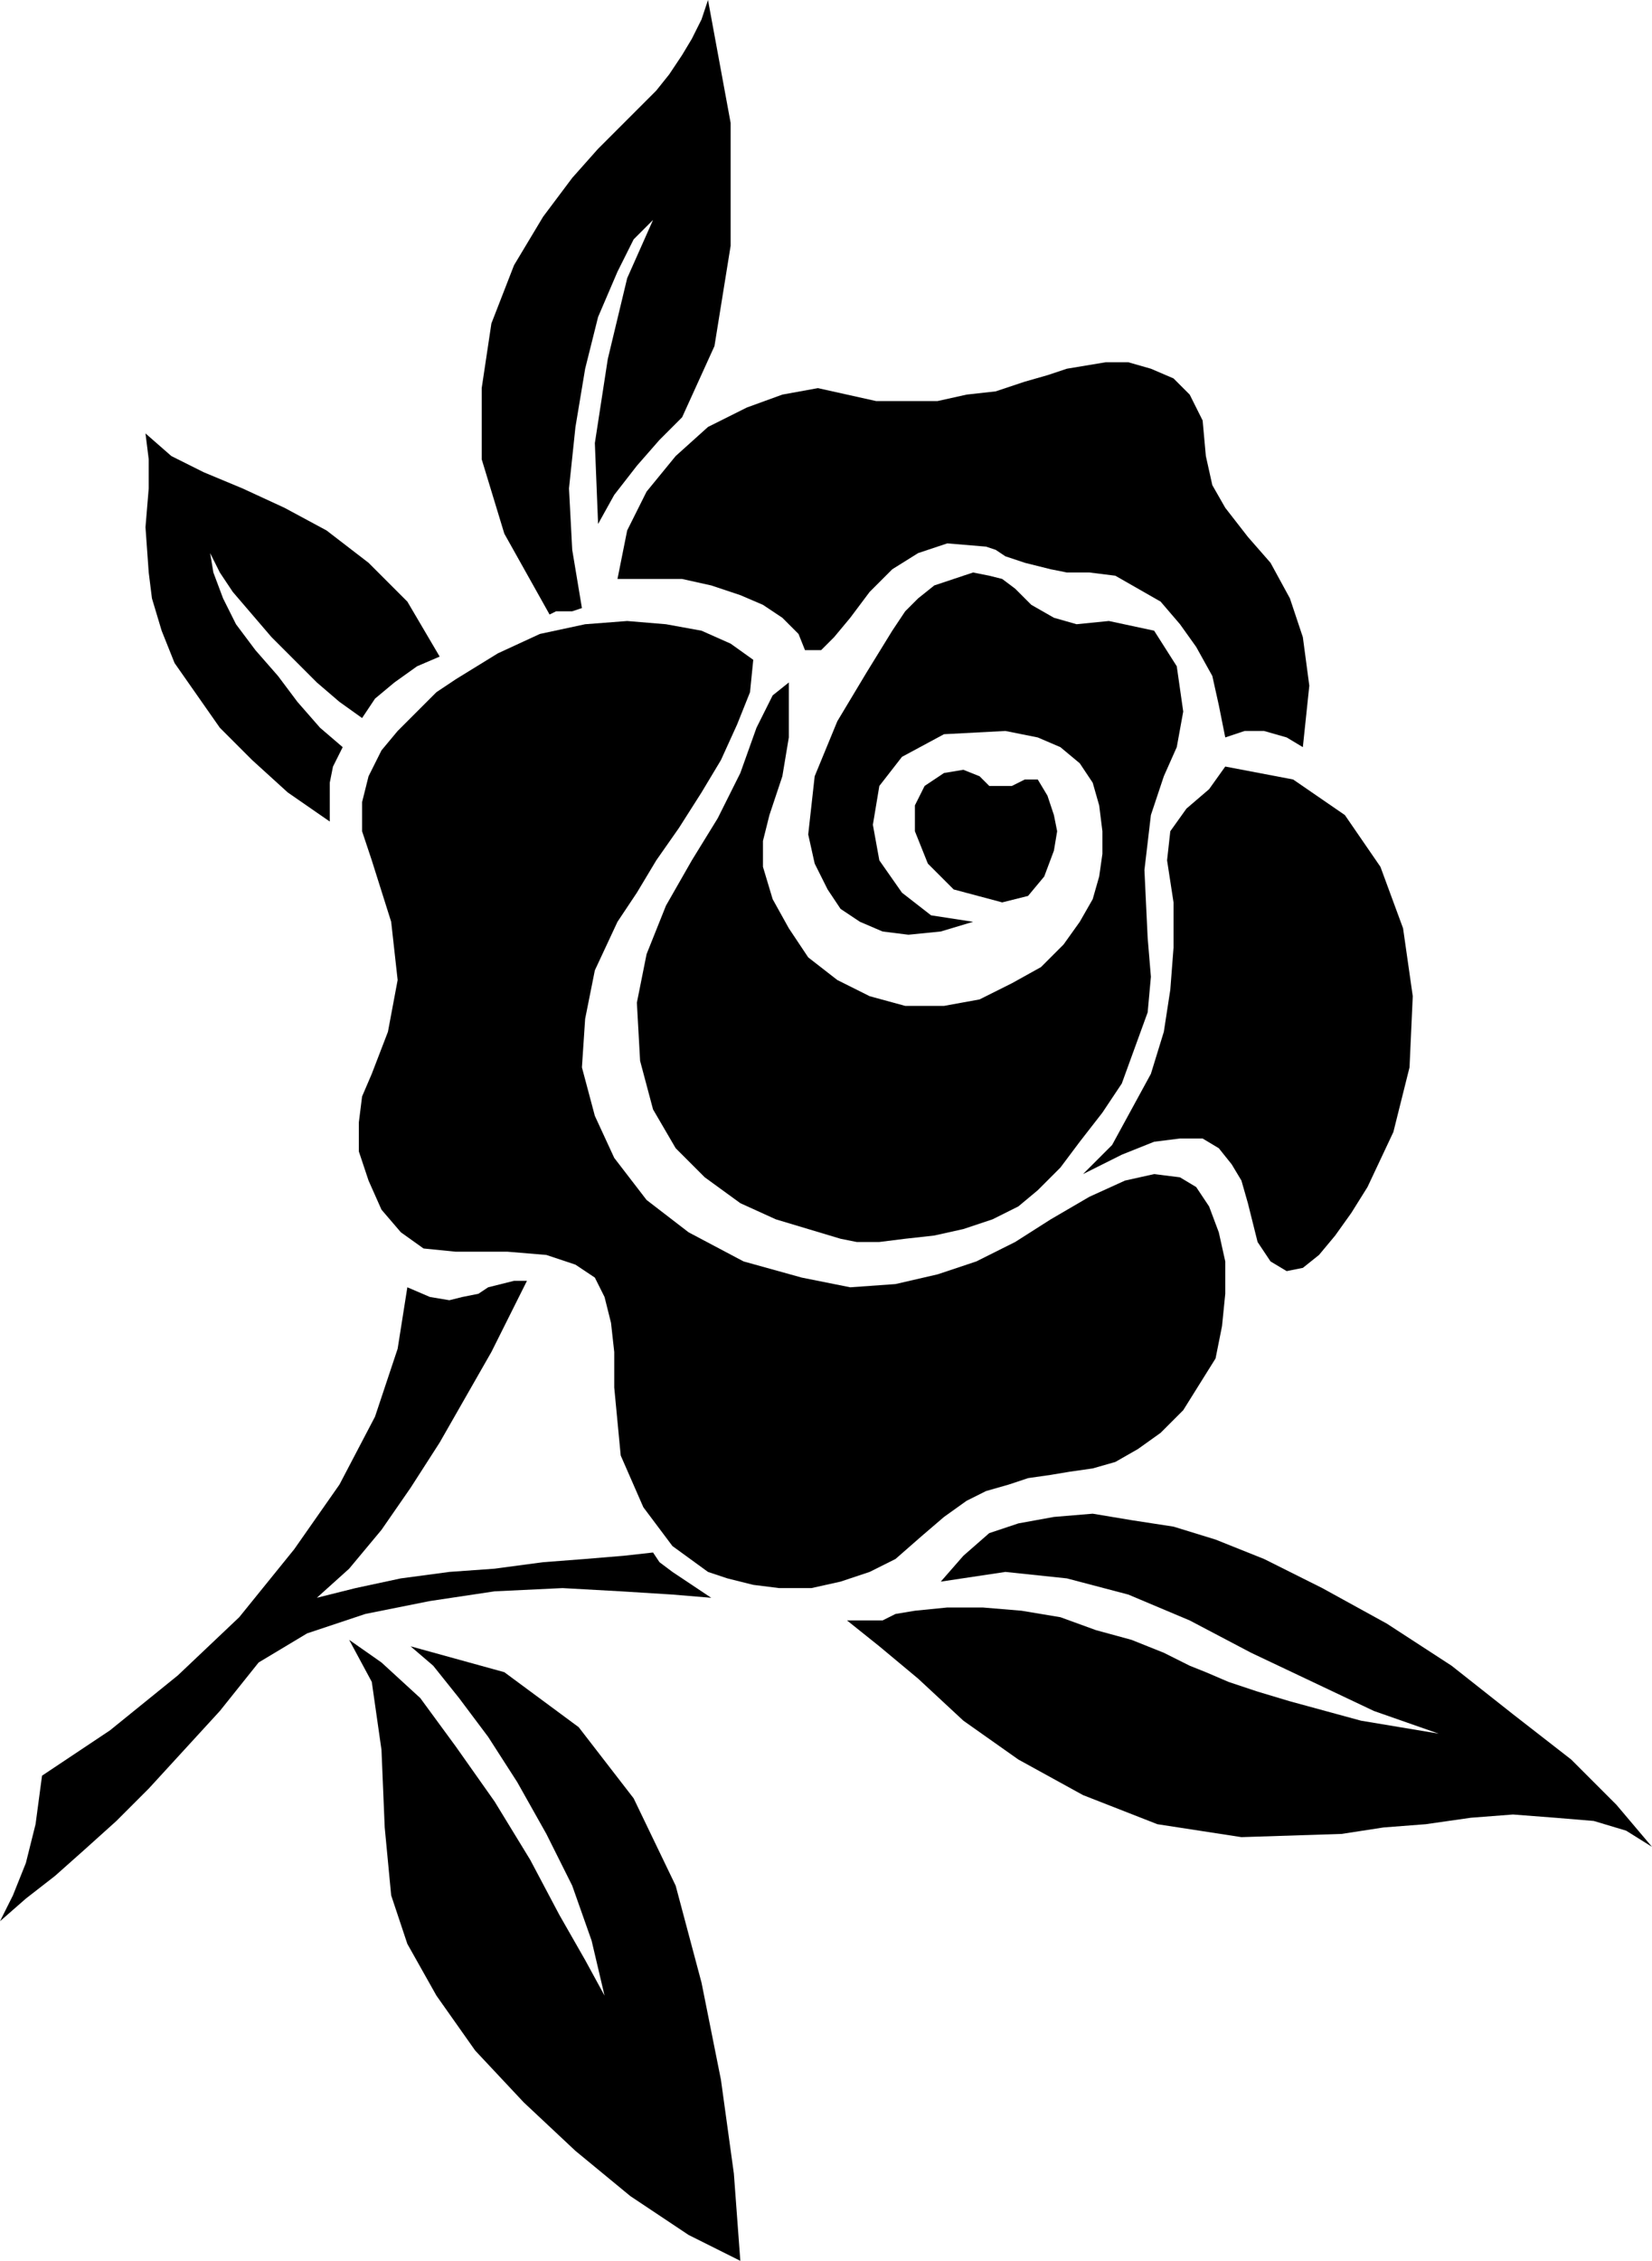 <svg xmlns="http://www.w3.org/2000/svg" width="49.056" height="67.104" fill-rule="evenodd" stroke-linecap="round" preserveAspectRatio="none" viewBox="0 0 511 699"><style>.pen1{stroke:none}.brush2{fill:#000}</style><path d="m191 179 3-15 6-12 9-11 10-9 12-6 11-4 11-2 9 2 9 2h19l9-2 9-1 9-3 7-2 6-2 6-1 6-1h7l7 2 7 3 5 5 4 8 1 11 2 9 4 7 7 9 7 8 6 11 4 12 2 15-2 19-5-3-7-2h-6l-6 2-2-10-2-9-5-9-5-7-6-7-7-4-7-4-8-1h-7l-5-1-4-1-4-1-3-1-3-1-3-2-3-1-12-1-9 3-8 5-7 7-6 8-5 6-4 4h-5l-2-5-5-5-6-4-7-3-9-3-9-2h-20z" class="pen1 brush2"/><path d="m197 310 3-15 6-15 8-14 8-13 7-14 5-14 5-10 5-4v17l-2 12-4 12-2 8v8l3 10 5 9 6 9 9 7 10 5 11 3h12l11-2 10-5 9-5 7-7 5-7 4-7 2-7 1-7v-7l-1-8-2-7-4-6-6-5-7-3-10-2-19 1-13 7-7 9-2 12 2 11 7 10 9 7 13 2-10 3-10 1-8-1-7-3-6-4-4-6-4-8-2-9 2-18 7-17 9-15 8-13 4-6 4-4 5-4 6-2 6-2 5 1 4 1 4 3 5 5 7 4 7 2 10-1 14 3 7 11 2 14-2 11-4 9-4 12-2 17 1 21 1 12-1 11-4 11-4 11-6 9-7 9-6 8-7 7-6 5-8 4-9 3-9 2-9 1-8 1h-7l-5-1-10-3-10-3-11-5-11-8-9-9-7-12-4-15-1-18z" class="pen1 brush2"/><path d="m310 279 8-2 5-6 3-8 1-6-1-5-2-6-3-5h-4l-4 2h-7l-3-3-5-2-6 1-6 4-3 6v8l4 10 8 8 15 4zm-77-75-7-5-9-4-11-2-12-1-13 1-14 3-13 6-13 8-6 4-6 6-6 6-5 6-4 8-2 8v9l3 9 6 19 2 18-3 16-5 13-3 7-1 8v9l3 9 4 9 6 7 7 5 10 1h16l12 1 9 3 6 4 3 6 2 8 1 9v11l2 21 7 16 9 12 11 8 6 2 8 2 8 1h10l9-2 9-3 8-4 8-7 7-6 7-5 6-3 7-2 6-2 7-1 6-1 7-1 7-2 7-4 7-5 7-7 5-8 5-8 2-10 1-10v-10l-2-9-3-8-4-6-5-3-8-1-9 2-11 5-12 7-11 7-12 6-12 4-13 3-14 1-15-3-18-5-17-9-13-10-10-13-6-13-4-15 1-15 3-15 7-15 6-9 6-10 7-10 7-11 6-10 5-11 4-10 1-10z" class="pen1 brush2"/><path d="m335 363 9-9 6-11 6-11 4-13 2-13 1-13v-14l-2-13 1-9 5-7 7-6 5-7 21 4 16 11 11 16 7 19 3 21-1 22-5 20-8 17-5 8-5 7-5 6-5 4-5 1-5-3-4-6-3-12-2-7-3-5-4-5-5-3h-7l-8 1-10 4-12 6zM170 190l-14-25-7-23v-22l3-20 7-18 9-15 9-12 8-9 7-7 6-6 5-5 4-5 4-6 3-5 3-6 2-6 7 38v38l-5 31-10 22-7 7-7 8-7 9-5 9-1-25 4-26 6-25 8-18-6 6-5 10-6 14-4 16-3 18-2 19 1 19 3 18-3 1h-5l-2 1zm-68 64-13-9-11-10-10-10-7-10-7-10-4-10-3-10-1-8-1-14 1-12v-9l-1-8 8 7 10 5 12 5 13 6 13 7 13 10 12 12 10 17-7 3-7 5-6 5-4 6-7-5-7-6-7-7-7-7-6-7-6-7-4-6-3-6 1 6 3 8 4 8 6 8 7 8 6 8 7 8 7 6-3 6-1 5v12zm-4 240 10-9 10-12 9-13 9-14 8-14 8-14 6-12 5-10h-4l-4 1-4 1-3 2-5 1-4 1-6-1-7-3-3 19-7 21-11 21-14 20-17 21-19 18-21 17-21 14-2 15-3 12-4 10-4 8 8-7 9-7 9-8 10-9 10-10 11-12 11-12 12-15 15-9 18-6 20-4 20-3 21-1 18 1 16 1 12 1-6-4-6-4-4-3-2-3-9 1-12 1-13 1-15 2-14 1-15 2-14 3-12 3z" class="pen1 brush2"/><path d="m108 507 7 13 3 21 1 24 2 21 5 15 9 16 12 17 15 16 16 15 17 14 18 12 16 8-2-27-4-29-6-30-8-30-13-27-17-22-23-17-29-8 7 6 8 10 9 12 9 14 9 16 8 16 6 17 4 17-6-11-8-14-9-17-11-18-12-17-11-15-12-11-10-7zm183-18 7-8 8-7 9-3 11-2 12-1 12 2 13 2 13 4 15 6 18 9 20 11 20 13 19 15 18 14 14 14 11 13-8-5-10-3-12-1-13-1-13 1-14 2-13 1-13 2-31 1-26-4-23-9-20-11-17-12-14-13-12-10-10-8h11l4-2 6-1 10-1h11l12 1 12 2 11 4 11 3 10 4 8 4 5 2 7 3 9 3 10 3 11 3 11 3 12 2 12 2-20-7-19-9-19-9-19-10-19-8-19-5-19-2-20 3z" class="pen1 brush2"/></svg>
